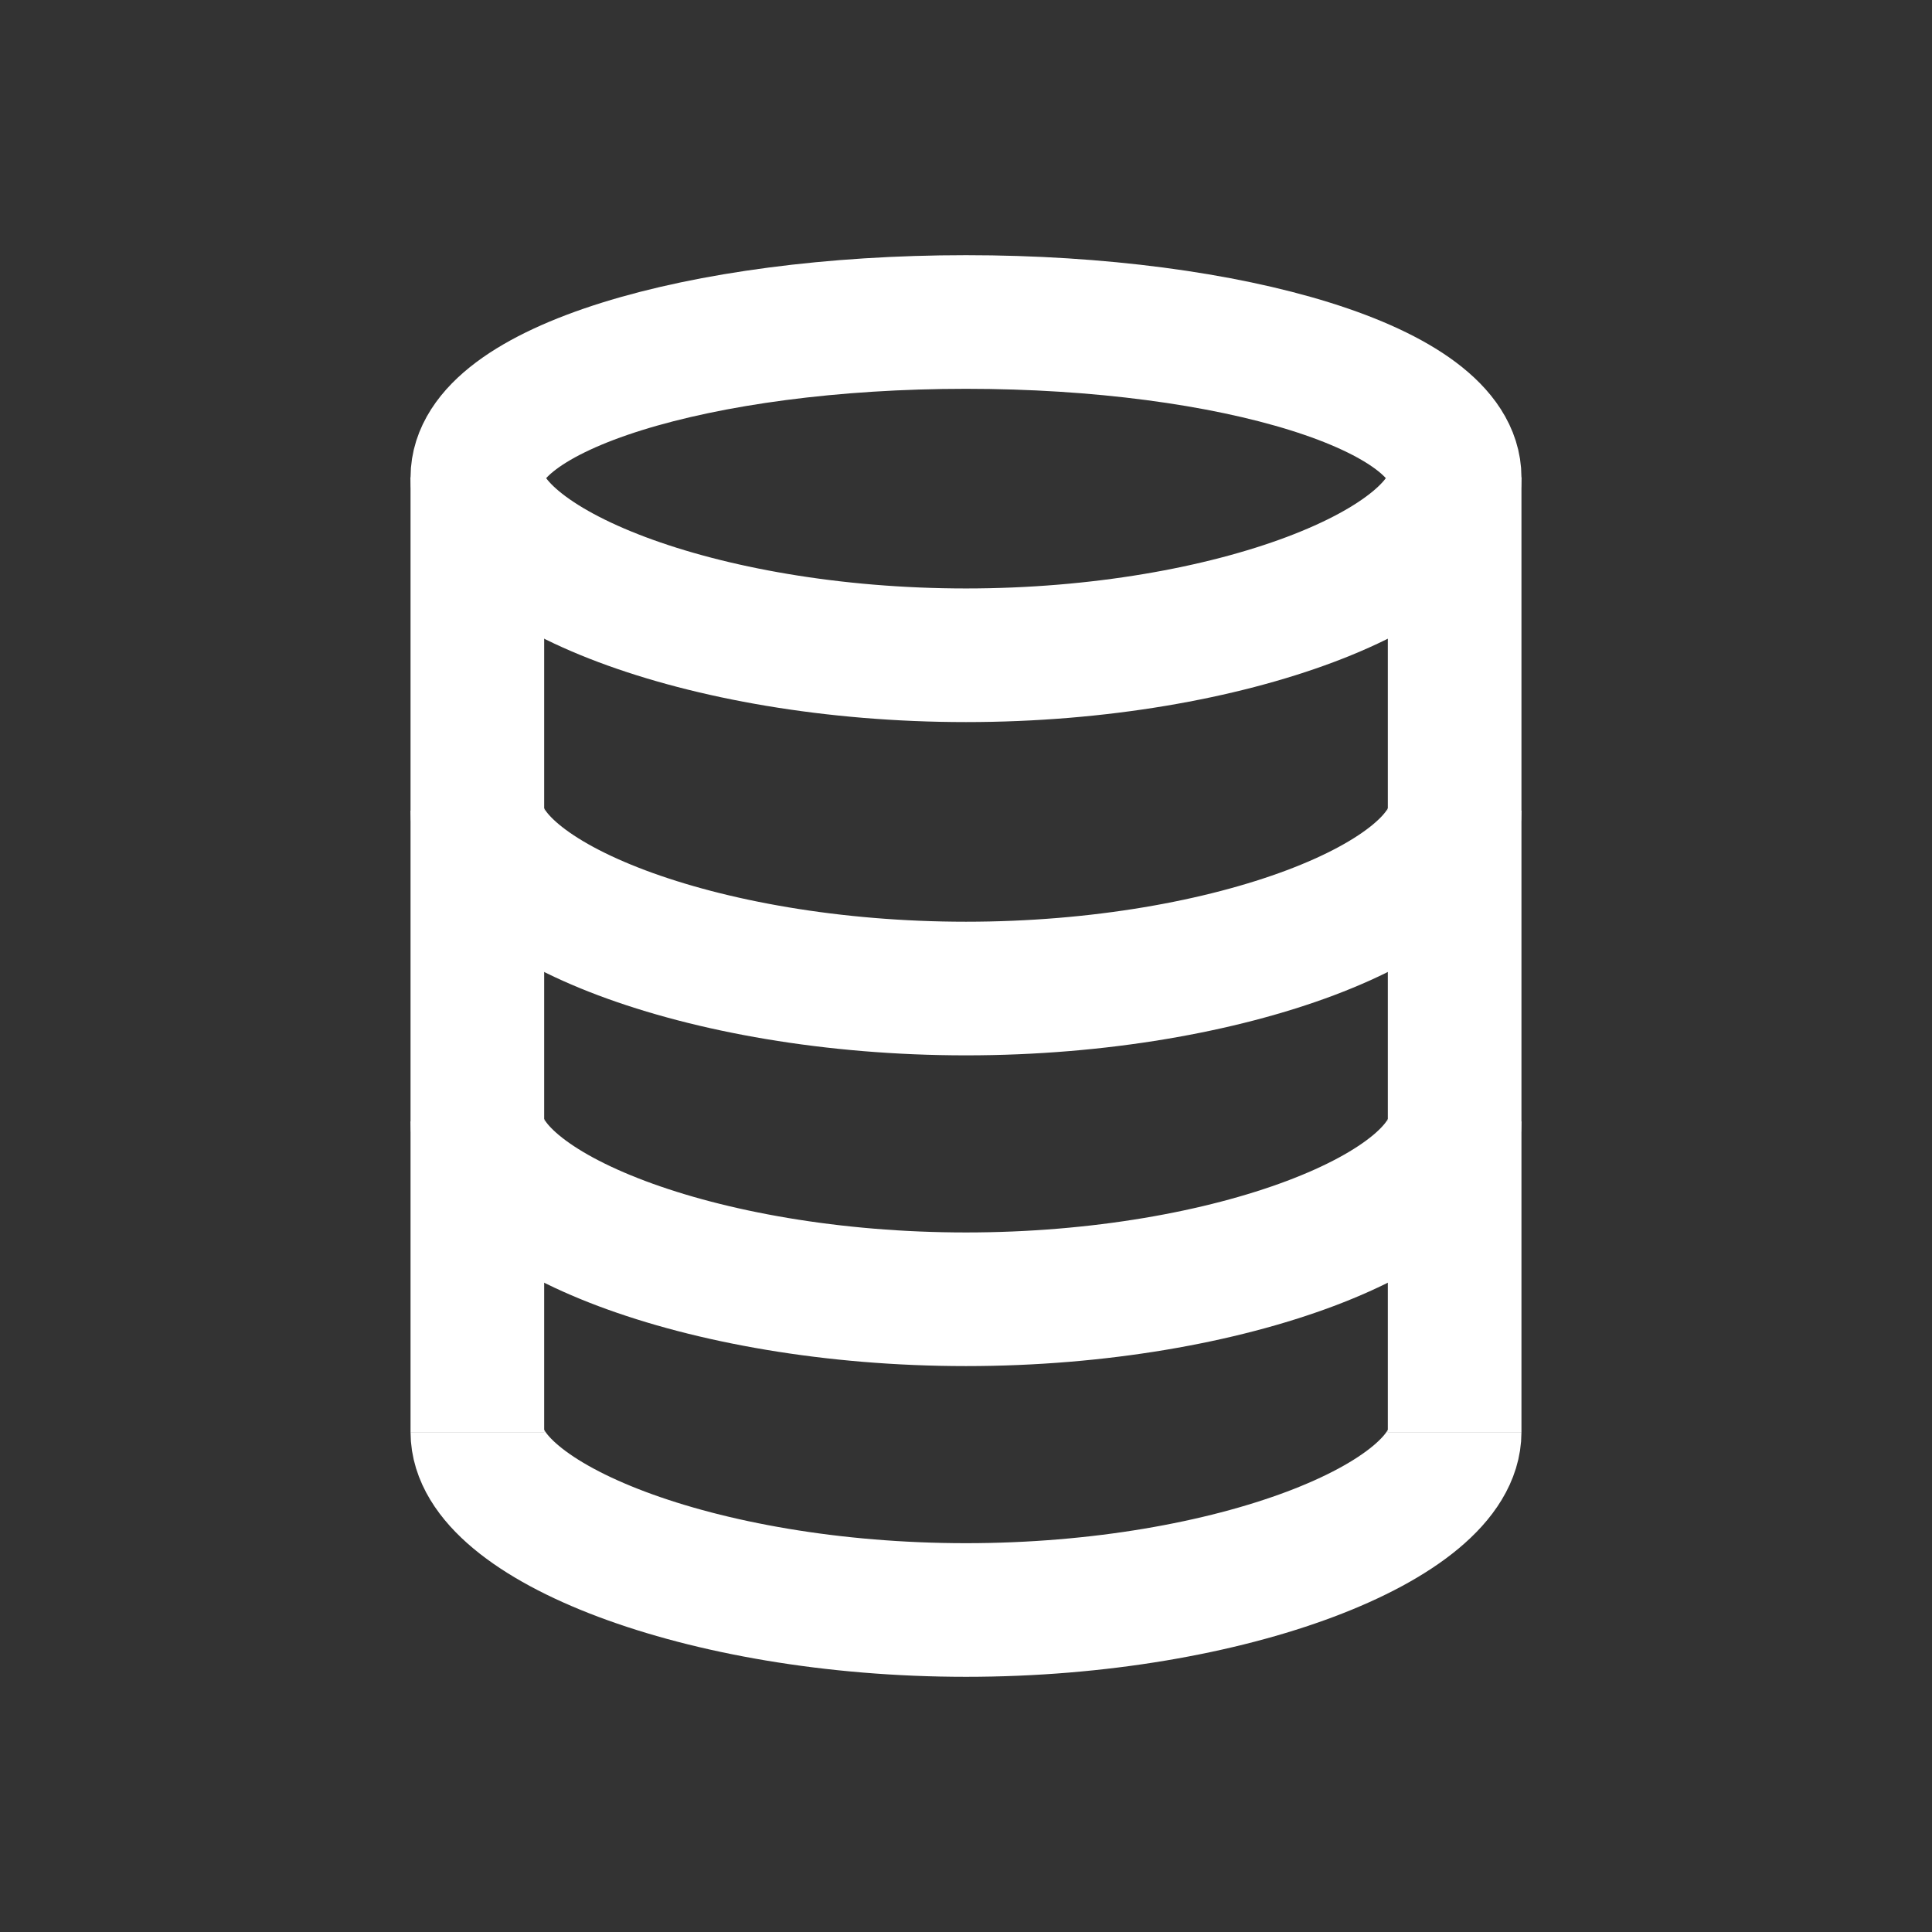 <?xml version="1.0" encoding="UTF-8"?>
<svg id="Layer_1" data-name="Layer 1" xmlns="http://www.w3.org/2000/svg" viewBox="0 0 24 24">
  <rect x="0" y="0" width="24" height="24" fill="#333333" stroke="none"/>
  <defs>
    <style>
      .cls-1 {
        fill: none;
        stroke: #fff;
        stroke-miterlimit: 10;
        stroke-width: 1.66px;
      }
    </style>
  </defs>
  <path class="cls-1" d="M18.07,5.93c0,1.1-2.76,2.21-6.07,2.21s-6.07-1.11-6.07-2.21,2.76-1.93,6.07-1.93,6.07,.83,6.07,1.93Z"/>
  <path class="cls-1" d="M18.07,17.79c0,1.1-2.76,2.21-6.07,2.21s-6.07-1.11-6.07-2.21"/>
  <path class="cls-1" d="M18.07,13.93c0,1.1-2.76,2.21-6.07,2.21s-6.07-1.11-6.07-2.21"/>
  <path class="cls-1" d="M18.07,10.07c0,1.1-2.76,2.21-6.07,2.21s-6.07-1.11-6.07-2.21"/>
  <line class="cls-1" x1="18.07" y1="17.79" x2="18.07" y2="5.93"/>
  <line class="cls-1" x1="5.93" y1="5.93" x2="5.93" y2="17.79"/>
</svg>